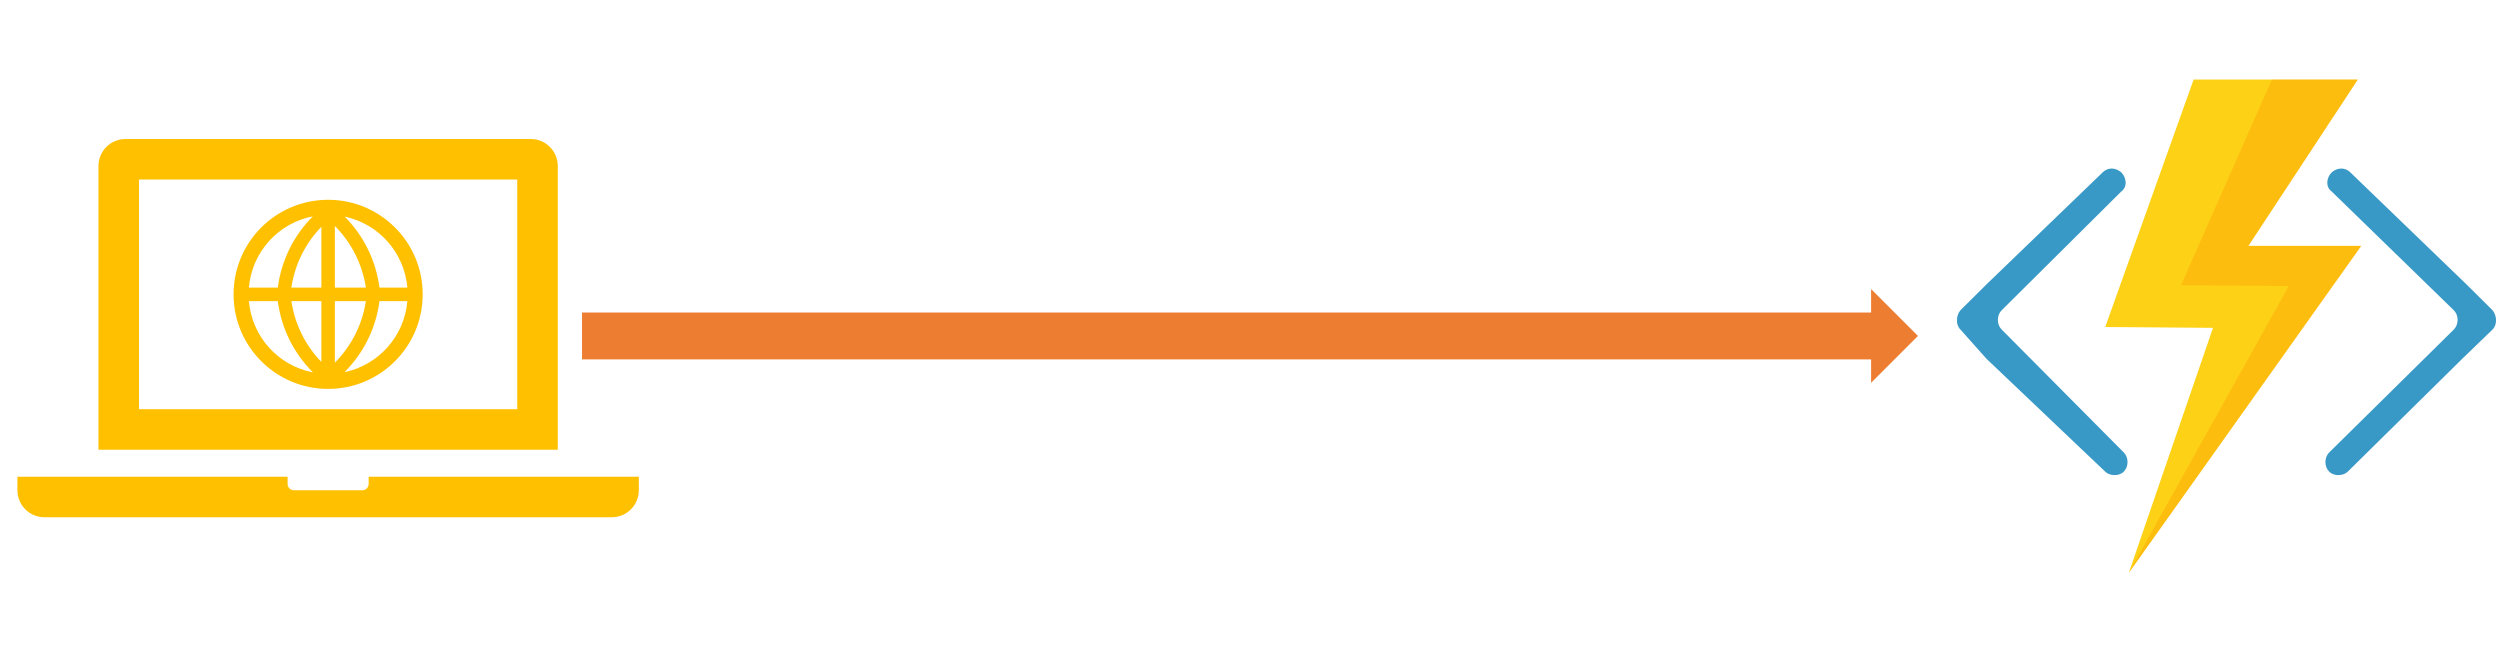 <svg width="640" height="168" xmlns="http://www.w3.org/2000/svg" xmlns:xlink="http://www.w3.org/1999/xlink" overflow="hidden"><defs><clipPath id="clip0"><rect x="622" y="161" width="640" height="168"/></clipPath><clipPath id="clip1"><rect x="623" y="162" width="166" height="166"/></clipPath><clipPath id="clip2"><rect x="623" y="162" width="166" height="166"/></clipPath><clipPath id="clip3"><rect x="623" y="162" width="166" height="166"/></clipPath><clipPath id="clip4"><rect x="1123" y="176" width="138" height="137"/></clipPath><clipPath id="clip5"><rect x="1123" y="176" width="138" height="137"/></clipPath><clipPath id="clip6"><rect x="1123" y="176" width="138" height="137"/></clipPath></defs><g clip-path="url(#clip0)" transform="translate(-622 -161)"><path d="M771 241 1101 241 1101 235 1113 247 1101 259 1101 253 771 253Z" fill="#ED7D31" fill-rule="evenodd"/><g clip-path="url(#clip1)"><g clip-path="url(#clip2)"><g clip-path="url(#clip3)"><path d="M754.417 265.75 657.583 265.75 657.583 206.958 754.417 206.958ZM764.792 203.5C764.792 199.68 761.695 196.583 757.875 196.583L654.125 196.583C650.305 196.583 647.208 199.68 647.208 203.5L647.208 276.125 764.792 276.125Z" fill="#FFC000"/><path d="M716.375 283.042 716.375 284.771C716.434 285.667 715.756 286.441 714.86 286.5 714.789 286.505 714.717 286.505 714.646 286.5L697.354 286.5C696.458 286.559 695.684 285.881 695.625 284.985 695.62 284.914 695.62 284.842 695.625 284.771L695.625 283.042 626.458 283.042 626.458 286.5C626.458 290.32 629.555 293.417 633.375 293.417L778.625 293.417C782.445 293.417 785.542 290.32 785.542 286.5L785.542 283.042Z" fill="#FFC000"/><path d="M706 212.146C692.63 212.146 681.792 222.984 681.792 236.354 681.792 249.724 692.63 260.562 706 260.562 719.37 260.562 730.208 249.724 730.208 236.354 730.208 222.984 719.37 212.146 706 212.146ZM707.729 238.083 715.666 238.083C714.762 244.044 711.982 249.562 707.729 253.836ZM707.729 234.625 707.729 218.855C711.986 223.133 714.767 228.657 715.666 234.625ZM704.271 234.625 696.593 234.625C697.453 228.759 700.14 223.314 704.271 219.062ZM704.271 238.083 704.271 253.646C700.147 249.389 697.462 243.946 696.593 238.083ZM693.118 234.625 685.717 234.625C686.484 225.568 693.17 218.12 702.092 216.382 697.163 221.301 694.006 227.718 693.118 234.625ZM693.118 238.083C694.007 245.002 697.177 251.428 702.127 256.343 693.191 254.607 686.492 247.153 685.717 238.083ZM719.142 238.083 726.283 238.083C725.526 247.038 718.981 254.434 710.185 256.274 715.112 251.376 718.264 244.975 719.142 238.083ZM719.142 234.625C718.257 227.752 715.126 221.363 710.236 216.451 719.007 218.31 725.525 225.692 726.283 234.625Z" fill="#FFC000"/></g></g></g><g clip-path="url(#clip4)"><g clip-path="url(#clip5)"><g clip-path="url(#clip6)"><path d="M136.144 69.356C137.428 68.072 137.214 65.717 136.144 64.433L129.508 57.797 99.967 29.113C98.683 27.828 96.756 27.828 95.258 29.113 93.973 30.397 93.545 32.752 95.258 34.036L126.297 64.433C127.581 65.717 127.581 68.072 126.297 69.356L94.616 100.823C93.331 102.108 93.331 104.463 94.616 105.747 95.9 107.031 98.255 106.817 99.325 105.747L128.652 76.634 128.866 76.42 136.144 69.356ZM0.856 69.356C-0.428 68.072-0.214 65.717 0.856 64.433L7.492 57.797 37.033 29.113C38.317 27.828 40.244 27.828 41.742 29.113 43.027 30.397 43.455 32.752 41.742 34.036L11.345 64.433C10.061 65.717 10.061 68.072 11.345 69.356L42.384 100.823C43.669 102.108 43.669 104.463 42.384 105.747 41.1 107.031 38.745 106.817 37.675 105.747L7.706 77.062 7.492 76.848 0.856 69.356Z" fill="#3999C6" transform="matrix(1.007 0 0 1 1123 176)"/><path d="M101.894 5.352 60.152 5.352 37.675 68.714 65.075 68.928 43.669 131.648 102.75 47.95 74.066 47.95Z" fill="#FCD116" transform="matrix(1.007 0 0 1 1123 176)"/><path d="M74.066 47.95 101.894 5.352 80.059 5.352 56.941 58.011 84.341 58.225 43.669 131.648 102.75 47.95Z" fill="#FF8C00" fill-opacity="0.3" transform="matrix(1.007 0 0 1 1123 176)"/></g></g></g></g></svg>